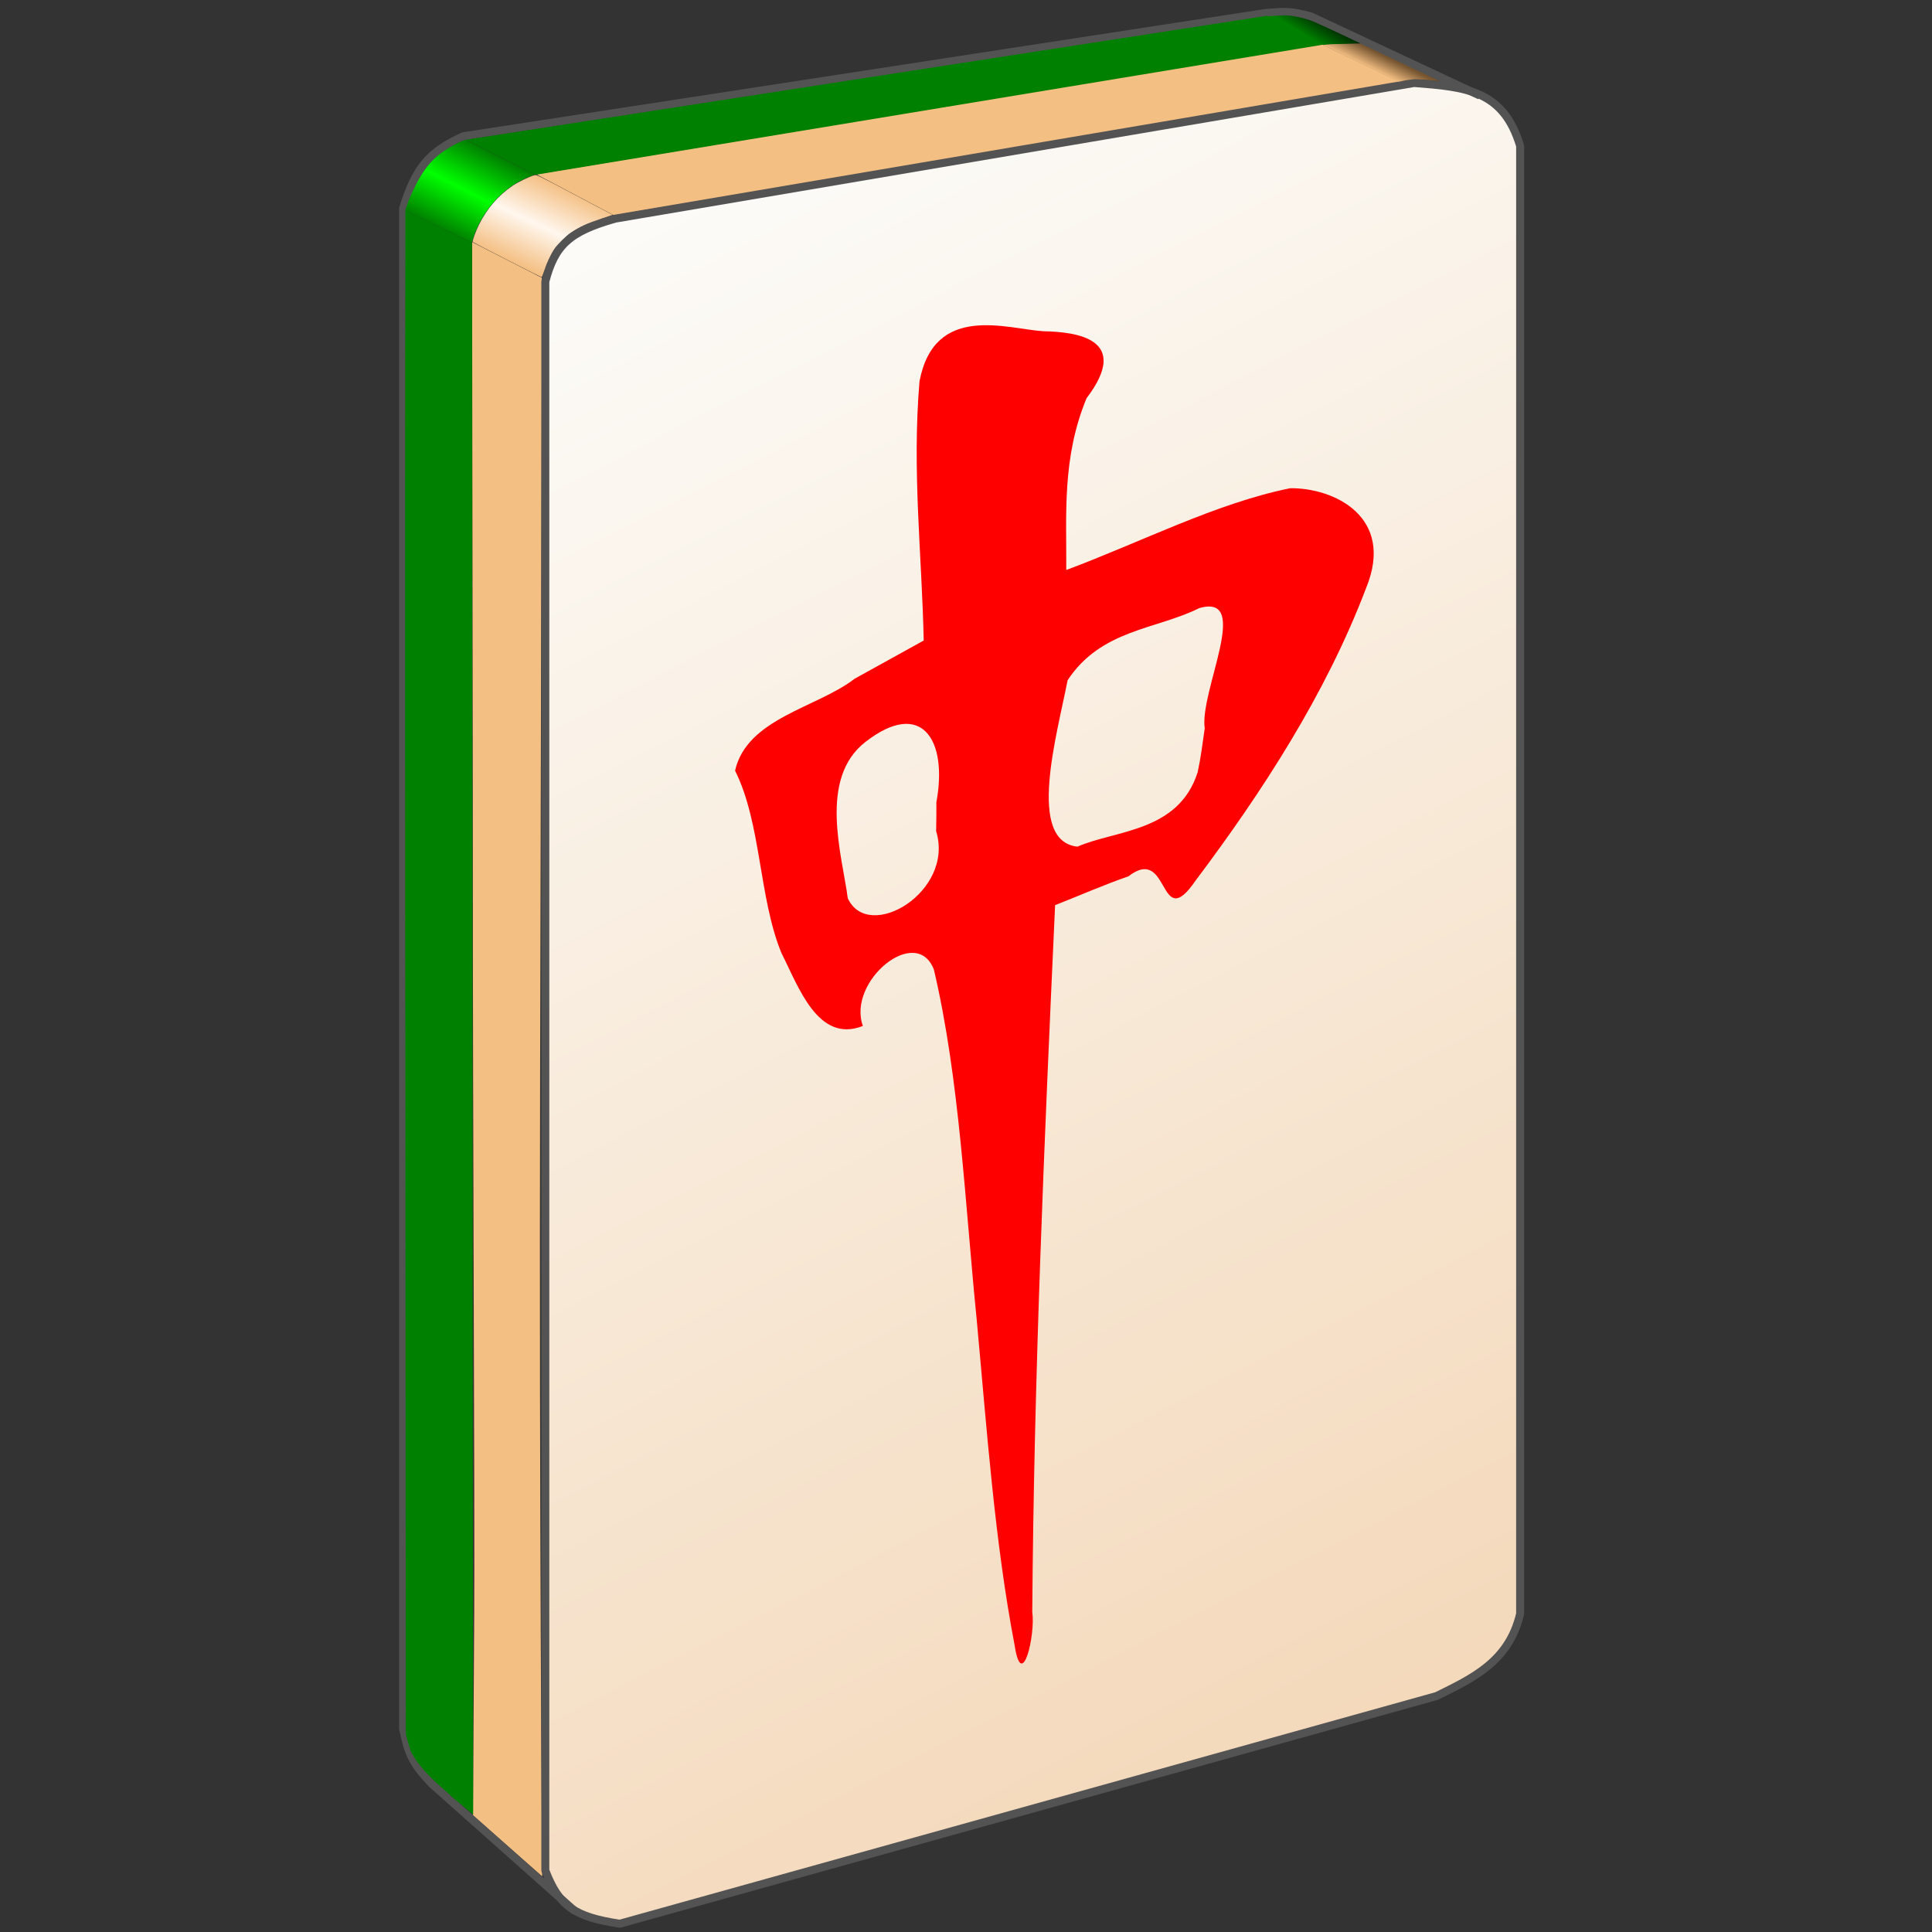 <?xml version="1.0" encoding="UTF-8" standalone="no"?>
<svg
   inkscape:export-ydpi="42.092308"
   inkscape:export-xdpi="42.092308"
   inkscape:export-filename="/Users/anoshenko/Projects/Android/Mahjong/icon114.png"
   sodipodi:docname="mahjong-icon.svg"
   inkscape:version="1.2.2 (b0a8486, 2022-12-01)"
   version="1.1"
   id="svg4838"
   height="242"
   width="242"
   xmlns:inkscape="http://www.inkscape.org/namespaces/inkscape"
   xmlns:sodipodi="http://sodipodi.sourceforge.net/DTD/sodipodi-0.dtd"
   xmlns:xlink="http://www.w3.org/1999/xlink"
   xmlns="http://www.w3.org/2000/svg"
   xmlns:svg="http://www.w3.org/2000/svg"
   xmlns:rdf="http://www.w3.org/1999/02/22-rdf-syntax-ns#"
   xmlns:cc="http://creativecommons.org/ns#"
   xmlns:dc="http://purl.org/dc/elements/1.1/">
  <rect width="100%" height="100%" fill="#333333" stroke="none"/>
  <defs
     id="defs4840">
    <linearGradient
       id="linearGradient5132">
      <stop
         style="stop-color:#fff7ee;stop-opacity:1"
         offset="0"
         id="stop5134" />
      <stop
         style="stop-color:#f4bf83;stop-opacity:1"
         offset="1"
         id="stop5136" />
    </linearGradient>
    <linearGradient
       id="linearGradient5111"
       inkscape:collect="always">
      <stop
         id="stop5113"
         offset="0"
         style="stop-color:#f4bf83;stop-opacity:1;" />
      <stop
         id="stop5115"
         offset="1"
         style="stop-color:#765530;stop-opacity:1" />
    </linearGradient>
    <linearGradient
       id="linearGradient5101">
      <stop
         style="stop-color:#fcfbf8;stop-opacity:1"
         offset="0"
         id="stop5103" />
      <stop
         style="stop-color:#f4d9bb;stop-opacity:1"
         offset="1"
         id="stop5105" />
    </linearGradient>
    <linearGradient
       id="linearGradient5087">
      <stop
         style="stop-color:#002100;stop-opacity:1"
         offset="0"
         id="stop5089" />
      <stop
         style="stop-color:#008100;stop-opacity:1"
         offset="1"
         id="stop5091" />
    </linearGradient>
    <linearGradient
       id="linearGradient5071">
      <stop
         id="stop5073"
         offset="0"
         style="stop-color:#00ff00;stop-opacity:1;" />
      <stop
         id="stop5075"
         offset="1"
         style="stop-color:#008100;stop-opacity:1" />
    </linearGradient>
    <linearGradient
       gradientTransform="translate(-1894.128,-1150.252)"
       spreadMethod="reflect"
       gradientUnits="userSpaceOnUse"
       y2="179.469"
       x2="478.527"
       y1="184.49"
       x1="475.934"
       id="linearGradient5049"
       xlink:href="#linearGradient5071"
       inkscape:collect="always" />
    <linearGradient
       gradientTransform="translate(-1894.128,-1150.252)"
       gradientUnits="userSpaceOnUse"
       y2="166.487"
       x2="583.574"
       y1="163.918"
       x1="585.134"
       id="linearGradient5085"
       xlink:href="#linearGradient5087"
       inkscape:collect="always" />
    <linearGradient
       gradientUnits="userSpaceOnUse"
       y2="-774.794"
       x2="-1302.258"
       y1="-961.118"
       x1="-1397.413"
       id="linearGradient5099"
       xlink:href="#linearGradient5101"
       inkscape:collect="always" />
    <linearGradient
       gradientTransform="translate(-1894.128,-1150.252)"
       gradientUnits="userSpaceOnUse"
       y2="167.285"
       x2="590.188"
       y1="169.241"
       x1="589.231"
       id="linearGradient5117"
       xlink:href="#linearGradient5111"
       inkscape:collect="always" />
    <linearGradient
       gradientTransform="translate(-1894.128,-1150.252)"
       spreadMethod="reflect"
       gradientUnits="userSpaceOnUse"
       y2="193.176"
       x2="481.091"
       y1="188.103"
       x1="483.462"
       id="linearGradient5130"
       xlink:href="#linearGradient5132"
       inkscape:collect="always" />
  </defs>
  <sodipodi:namedview
     inkscape:pagecheckerboard="true"
     inkscape:showpageshadow="false"
     inkscape:document-rotation="0"
     inkscape:guide-bbox="true"
     showguides="true"
     inkscape:snap-grids="false"
     inkscape:window-maximized="0"
     inkscape:window-y="25"
     inkscape:window-x="0"
     inkscape:window-height="856"
     inkscape:window-width="1817"
     fit-margin-right="0.1"
     fit-margin-bottom="0.1"
     fit-margin-top="0.1"
     fit-margin-left="0.1"
     showgrid="true"
     inkscape:current-layer="layer1"
     inkscape:document-units="px"
     inkscape:cy="123"
     inkscape:cx="76.5"
     inkscape:zoom="2"
     inkscape:pageshadow="2"
     inkscape:pageopacity="0.0"
     borderopacity="1.0"
     bordercolor="#666666"
     pagecolor="#ffffff"
     id="base"
     inkscape:deskcolor="#d1d1d1">
    <inkscape:grid
       originy="-335.558"
       originx="-470.531"
       snapvisiblegridlinesonly="true"
       enabled="true"
       visible="true"
       empspacing="5"
       id="grid3043"
       type="xygrid" />
    <sodipodi:guide
       inkscape:locked="false"
       id="guide4915"
       position="-447.531,-281.99"
       orientation="0,1" />
  </sodipodi:namedview>
  <g
     transform="translate(1423.597,994.148)"
     id="layer1"
     inkscape:groupmode="layer"
     inkscape:label="Layer 1">
    <g
       id="g4408"
       transform="translate(52.057,-4.984)">
      <path
         sodipodi:nodetypes="cssccscc"
         inkscape:connector-curvature="0"
         id="path5119"
         d="m -1416.406,-761.77 0.151,-25.018 c 0.083,-13.811 -0.175,-57.995 -0.175,-98.187 l -0.093,-73.868 8.756,4.48 -0.232,100.237 c -0.127,54.746 0.261,99.998 0.261,99.998 z"
         style="fill:#f4bf83;fill-opacity:1;fill-rule:evenodd;stroke:none;stroke-width:1;stroke-linecap:round;stroke-linejoin:miter;stroke-miterlimit:4;stroke-dasharray:none;stroke-opacity:1" />
      <path
         sodipodi:nodetypes="ccccc"
         inkscape:connector-curvature="0"
         id="path5107"
         d="m -1408.483,-967.338 98.334,-16.305 9.891,4.785 -98.512,16.657 z"
         style="fill:#f4bf83;fill-opacity:1;fill-rule:evenodd;stroke:none;stroke-width:1;stroke-linecap:round;stroke-linejoin:miter;stroke-miterlimit:4;stroke-dasharray:none;stroke-opacity:1" />
      <path
         sodipodi:nodetypes="ccccccccc"
         inkscape:connector-curvature="0"
         id="path5681"
         d="m -1295.715,-776.718 -102.305,28.518 c -5.668,-0.86 -7.594,-2.174 -9.328,-6.674 v -199.019 c 1.195,-4.583 3.033,-6.267 8.766,-7.886 l 100.056,-16.989 c 6.464,0.506 11.174,0.861 13.282,7.889 v 183.847 c -1.405,6.017 -5.975,8.09 -10.472,10.315 z"
         style="fill:url(#linearGradient5099);fill-opacity:1;fill-rule:evenodd;stroke:#535353;stroke-width:1px;stroke-linecap:butt;stroke-linejoin:round;stroke-opacity:1" />
      <path
         sodipodi:nodetypes="cccccccc"
         inkscape:connector-curvature="0"
         id="path5683"
         d="m -1403.642,-749.779 -17.935,-15.953 c -2.457,-2.592 -2.947,-3.818 -3.577,-6.865 v -190.495 c 1.534,-4.975 3.208,-7.068 7.552,-9.01 l 100.561,-15.446 c 2.55,-0.179 2.915,-0.25 5.565,0.429 l 21.189,9.928"
         style="fill:none;fill-rule:evenodd;stroke:#535353;stroke-width:1px;stroke-linecap:butt;stroke-linejoin:round;stroke-opacity:1" />
      <path
         inkscape:connector-curvature="0"
         id="path2994"
         d="m -1353.312,-823.864 c -1.485,-14.76 -2.136,-30.095 -5.359,-43.833 -2.175,-5.735 -10.909,1.425 -8.9,7.044 -5.63,2.218 -8.055,-4.912 -10.195,-9.123 -2.861,-6.946 -2.509,-16.252 -5.815,-22.857 1.492,-6.577 10.306,-7.886 14.984,-11.519 2.882,-1.593 5.764,-3.186 8.646,-4.78 -0.226,-10.798 -1.477,-21.222 -0.526,-32.468 1.867,-9.838 10.945,-6.566 15.515,-6.273 4.094,0.079 11.085,0.911 5.41,8.39 -3.096,7.487 -2.498,14.59 -2.542,21.516 9.342,-3.486 18.795,-8.37 28.038,-10.242 5.432,-0.076 13.215,3.554 9.507,12.535 -5.01,13.192 -12.968,25.467 -21.355,36.622 -4.67,6.797 -3.154,-4.603 -8.414,-0.54 -3.055,1.055 -6.116,2.407 -9.174,3.606 -1.357,29.659 -2.657,59.309 -2.86,88.549 0.42,2.853 -1.296,10.113 -2.209,4.166 -2.501,-13.054 -3.477,-27.043 -4.751,-40.795 z m 28.561,-74.07 c -0.679,-4.639 5.957,-16.984 -0.694,-15.055 -5.339,2.675 -12.301,2.652 -16.484,9.038 -1.324,6.852 -5.173,20.125 1.228,20.838 4.819,-2.099 12.668,-1.815 15.066,-9.324 0.4,-1.848 0.623,-3.671 0.883,-5.497 z m -33.624,9.326 c 1.49,-7.962 -1.877,-13.05 -8.846,-7.645 -5.989,4.608 -2.935,14.274 -2.242,19.602 2.59,5.623 13.408,-0.81 11.067,-8.403 0.032,-1.192 0.032,-2.373 0.032,-3.555 z"
         style="fill:#ff0000;fill-opacity:1" />
      <path
         sodipodi:nodetypes="cccscccscc"
         inkscape:connector-curvature="0"
         id="path5022"
         d="m -1419.478,-764.506 c -2.139,-1.858 -3.747,-3.378 -4.73,-5.302 l -0.61,-2.078 -0.074,-94.817 c -0.041,-52.638 0.01,-96.167 0.01,-96.167 l 8.356,4.113 0.059,98.264 c 0.04,54.018 0.073,98.595 0.073,98.617 0,0.022 -1.136,-0.979 -2.525,-2.103 z"
         style="fill:#008000;fill-opacity:1;fill-rule:evenodd;stroke:none;stroke-width:0.1;stroke-linecap:round;stroke-linejoin:miter;stroke-miterlimit:4;stroke-dasharray:none;stroke-opacity:1" />
      <path
         sodipodi:nodetypes="ccccc"
         inkscape:connector-curvature="0"
         id="path5024"
         d="m -1417.316,-971.655 100.372,-15.536 6.84,3.651 -98.525,16.277 z"
         style="fill:#008000;fill-opacity:1;fill-rule:evenodd;stroke:none;stroke-width:0.1;stroke-linecap:round;stroke-linejoin:miter;stroke-miterlimit:4;stroke-dasharray:none;stroke-opacity:1" />
      <path
         sodipodi:nodetypes="ccccccsscc"
         inkscape:connector-curvature="0"
         id="path5041"
         d="m -1424.88,-962.855 0.389,-1.149 c 1.372,-3.228 2.538,-5.027 4.638,-6.368 1.805,-1.15 2.519,-1.283 2.519,-1.283 l 8.659,4.374 c 0,0 -0.652,0.252 -0.855,0.33 -0.435,0.168 -1.171,0.538 -1.595,0.802 -2.337,1.453 -4.213,3.819 -5.164,6.516 l -0.267,0.86 z"
         style="fill:url(#linearGradient5049);fill-opacity:1;fill-rule:evenodd;stroke:none;stroke-width:1;stroke-linecap:round;stroke-linejoin:miter;stroke-miterlimit:4;stroke-dasharray:none;stroke-opacity:1" />
      <path
         sodipodi:nodetypes="cccczcc"
         inkscape:connector-curvature="0"
         id="path5077"
         d="m -1316.998,-987.12 c 0,0 1.898,-0.122 2.431,-0.122 1.499,0.089 2.899,0.564 3.437,0.787 1.284,0.534 5.879,2.723 5.879,2.723 0,0 -1.943,0.099 -3.243,0.143 -1.3,0.044 -1.761,0.044 -1.761,0.044 z"
         style="fill:url(#linearGradient5085);fill-opacity:1;fill-rule:evenodd;stroke:none;stroke-width:1;stroke-linecap:round;stroke-linejoin:miter;stroke-miterlimit:4;stroke-dasharray:none;stroke-opacity:1" />
      <path
         sodipodi:nodetypes="csccccccccc"
         inkscape:connector-curvature="0"
         id="path5109"
         d="m -1309.951,-983.533 c 0,0 0.754,-0.082 1.429,-0.105 0.675,-0.024 1.491,-0.018 2.011,-0.045 l 1.273,-0.025 9.937,4.711 -0.512,-0.044 c -0.154,-0.011 -0.809,-0.091 -1.514,-0.147 l -1.165,-0.057 -1.06,0.139 -0.92,0.186 z"
         style="fill:url(#linearGradient5117);fill-opacity:1;fill-rule:evenodd;stroke:none;stroke-width:1;stroke-linecap:round;stroke-linejoin:miter;stroke-miterlimit:4;stroke-dasharray:none;stroke-opacity:1" />
      <path
         inkscape:connector-curvature="0"
         id="path5121"
         d="m -1412.126,-956.616 c -2.337,-1.196 -4.275,-2.202 -4.308,-2.235 -0.088,-0.088 0.369,-1.357 0.795,-2.206 1.004,-2.005 2.422,-3.642 4.189,-4.834 0.767,-0.518 2.173,-1.189 2.778,-1.326 0.256,-0.058 0.344,-0.015 5.011,2.453 l 4.751,2.512 -1.322,0.441 c -1.916,0.639 -2.799,1.042 -3.924,1.793 -0.604,0.403 -1.655,1.442 -2.046,2.022 -0.465,0.689 -0.962,1.745 -1.264,2.683 -0.154,0.48 -0.31,0.872 -0.346,0.872 -0.036,-1.9e-4 -1.978,-0.979 -4.314,-2.175 z"
         style="fill:url(#linearGradient5130);fill-opacity:1;fill-rule:evenodd;stroke:none;stroke-width:1;stroke-linecap:round;stroke-linejoin:miter;stroke-miterlimit:4;stroke-dasharray:none;stroke-opacity:1" />
    </g>
  </g>
</svg>
